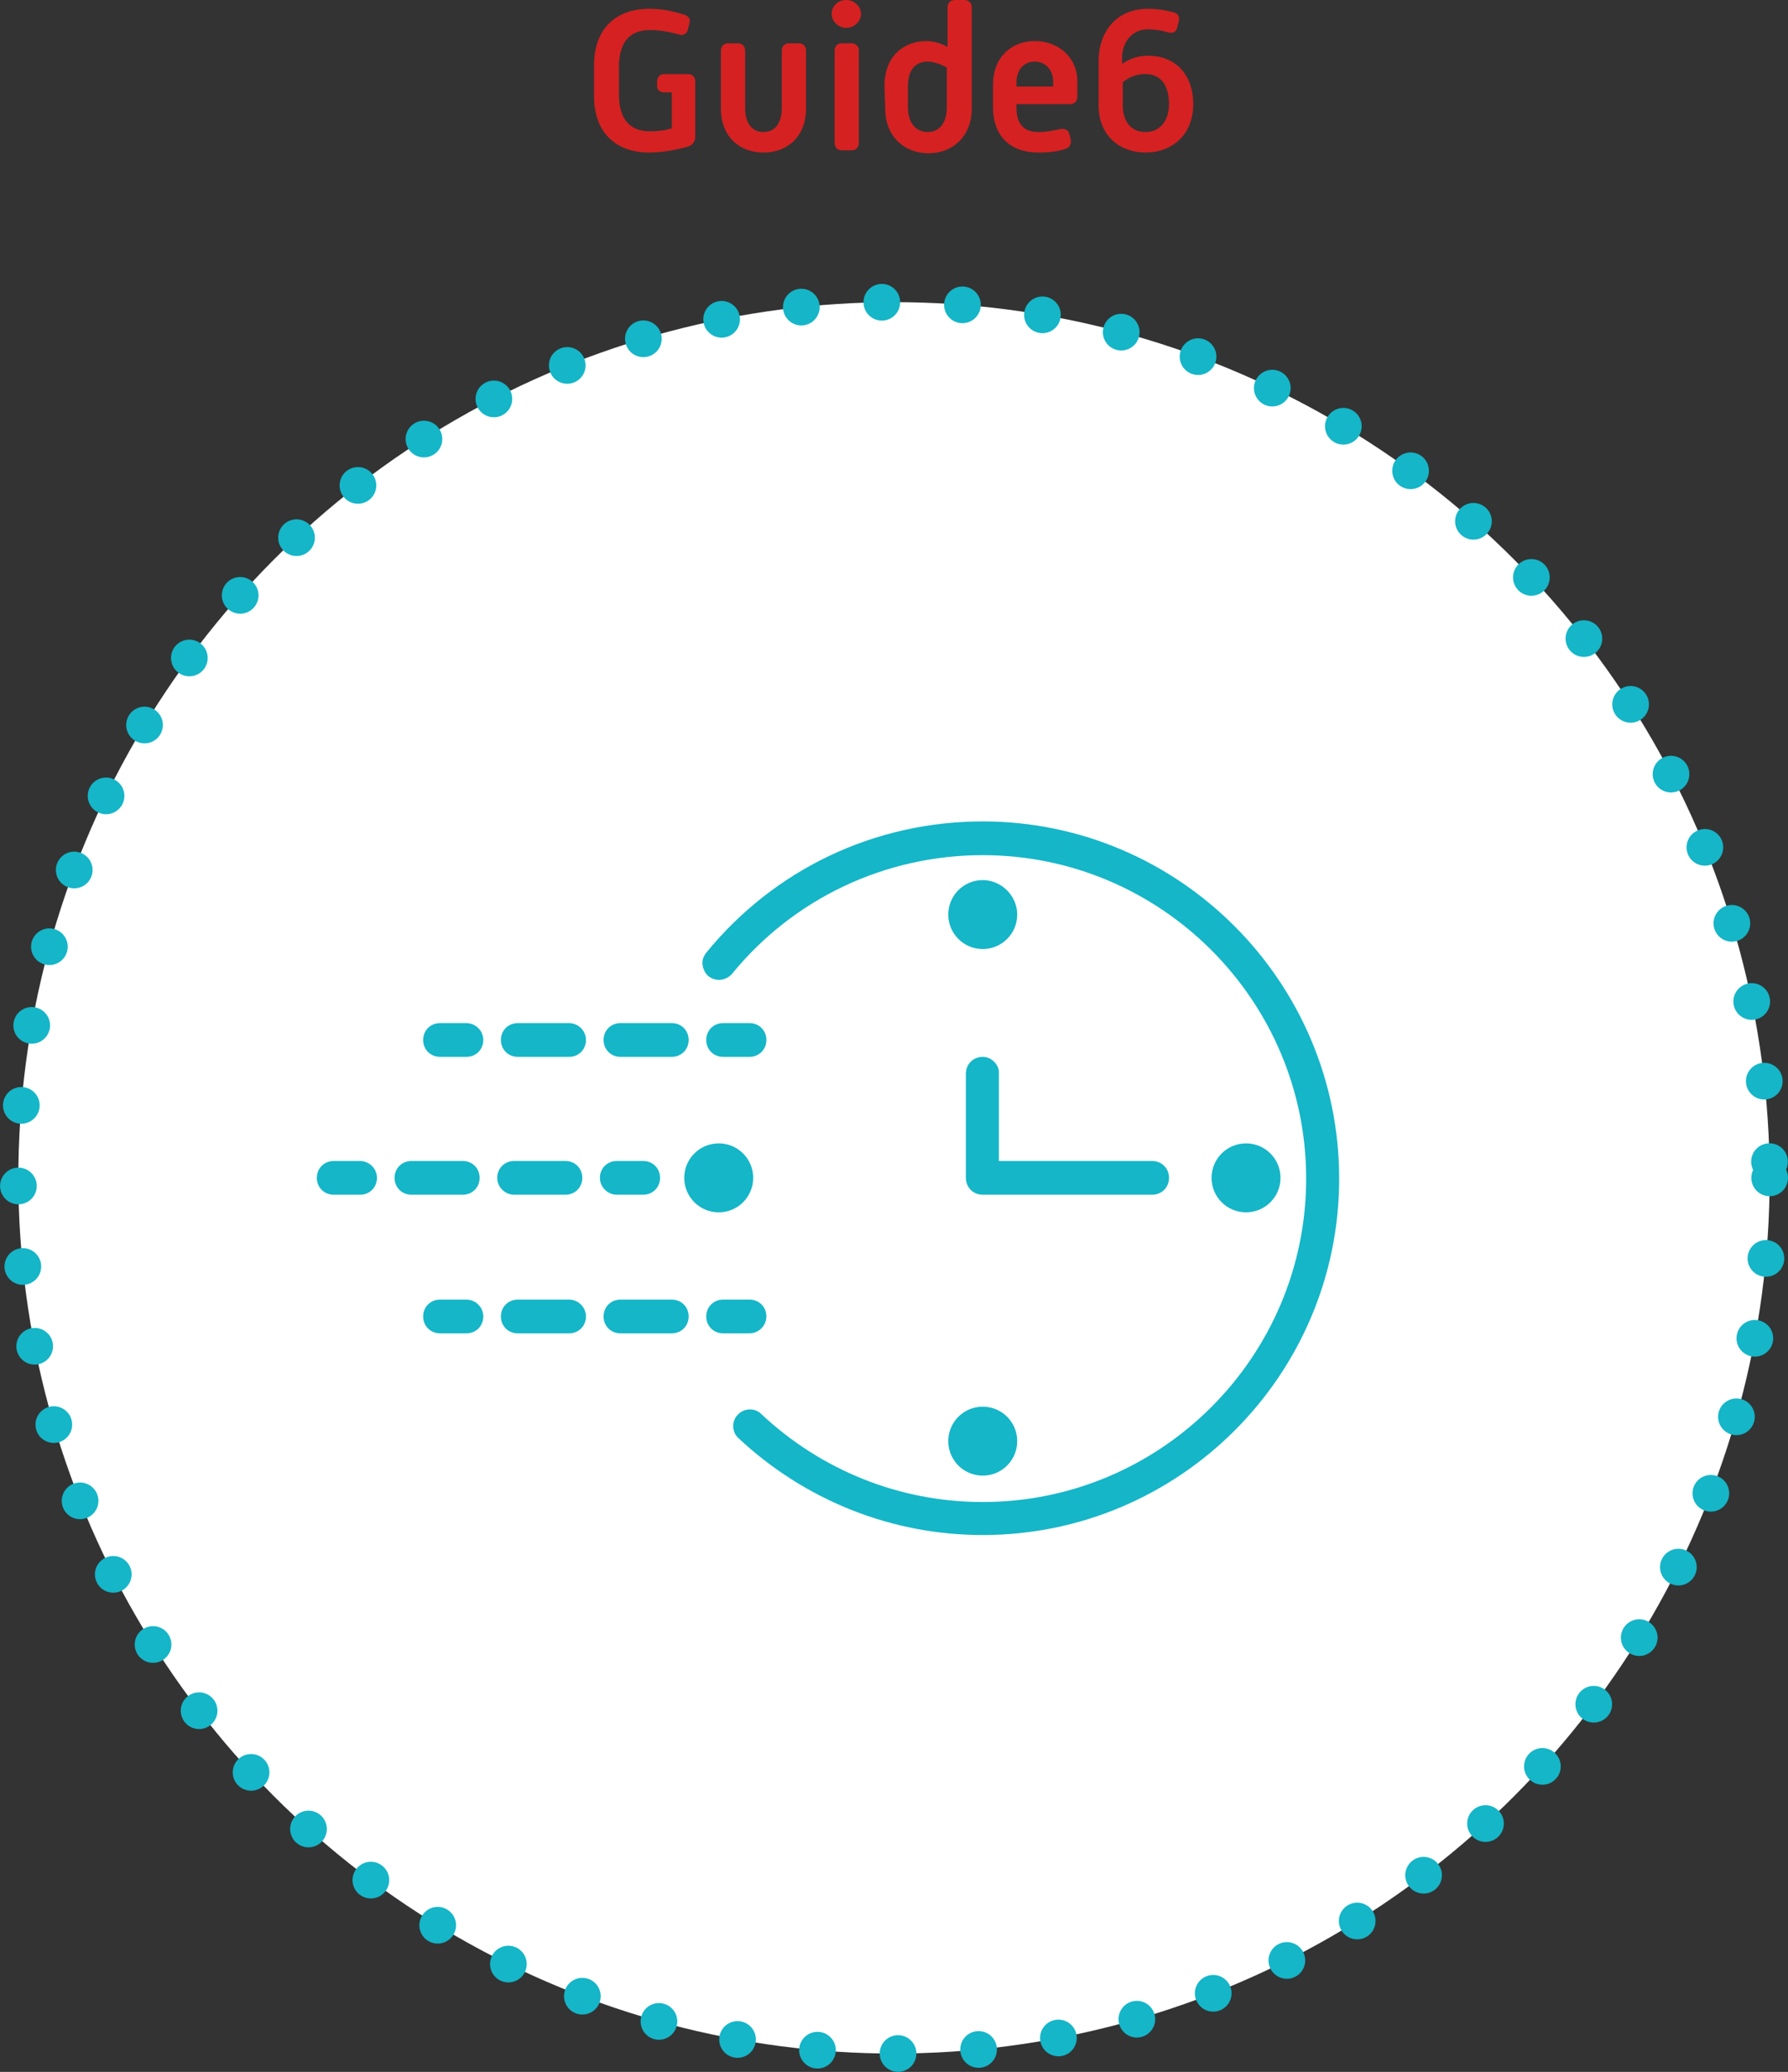 <?xml version="1.0" encoding="utf-8"?>
<!-- Generator: Adobe Illustrator 23.0.2, SVG Export Plug-In . SVG Version: 6.00 Build 0)  -->
<svg version="1.1" id="レイヤー_1" xmlns="http://www.w3.org/2000/svg" xmlns:xlink="http://www.w3.org/1999/xlink" x="0px"
	 y="0px" viewBox="0 0 243.8 282.5" style="enable-background:new 0 0 243.8 282.5;" xml:space="preserve">
<rect x="0" y="0" width="243.8" height="282.5" fill="#333333" stroke="none"/>
<style type="text/css">
	.st0{fill:#D52121;}
	.st1{fill:#FFFFFF;stroke:#14B6C8;stroke-width:5;stroke-linecap:round;stroke-miterlimit:10;stroke-dasharray:0,11;}
	.st2{fill:#14B6C8;}
</style>
<g>
	<g>
		<path class="st0" d="M81,8.9c0-5.2,3.2-7.7,7.5-7.7c2,0,3.5,0.4,4.8,0.8c0.6,0.2,0.9,0.6,0.7,1.2L93.8,4c-0.1,0.6-0.7,0.9-1.2,0.7
			c-1.2-0.3-2.4-0.6-4-0.6c-2.5,0-4.2,1.4-4.2,5v3.8c0,3.6,1.7,5,4.2,5c1.1,0,2-0.1,3-0.4v-4.9h-1c-0.6,0-1-0.3-1-0.9v-0.6
			c0-0.6,0.4-1,1-1h3.2c0.6,0,1,0.4,1,1v7.6c0,0.6-0.4,1.1-1,1.3c-1.1,0.3-3.2,0.8-5.3,0.8c-4.3,0-7.5-2.5-7.5-7.7V8.9z"/>
		<path class="st0" d="M98.3,6.9c0-0.6,0.4-1,1-1h1.3c0.6,0,1,0.4,1,1v7.8c0,2.2,1,3.3,2.5,3.3s2.5-1.1,2.5-3.3V6.9c0-0.6,0.4-1,1-1
			h1.3c0.6,0,1,0.4,1,1v7.9c0,3.9-2.6,6-5.8,6c-3.2,0-5.8-2.1-5.8-6V6.9z"/>
		<path class="st0" d="M113.4,1.9c0-1.1,0.9-1.9,2-1.9c1,0,2,0.8,2,1.9c0,1-0.9,1.9-2,1.9S113.4,2.9,113.4,1.9z M113.8,6.9
			c0-0.6,0.4-1,1-1h1.3c0.6,0,1,0.4,1,1v12.6c0,0.6-0.4,1-1,1h-1.3c-0.6,0-1-0.4-1-1V6.9z"/>
		<path class="st0" d="M120.6,11.7c0-4.1,2.7-6.1,5.7-6.1c1.1,0,2.2,0.4,2.9,0.8V1c0-0.6,0.4-1,1-1h1.3c0.6,0,1,0.4,1,1v13.8
			c0,3.9-2.7,6.1-5.9,6.1c-3.2,0-5.9-2.2-5.9-6.1L120.6,11.7L120.6,11.7z M126.5,18c1.5,0,2.6-1.1,2.6-3.4V9.2
			c-0.8-0.4-1.7-0.8-2.6-0.8c-1.5,0-2.7,0.9-2.7,3.4v2.8C123.8,16.9,125,18,126.5,18z"/>
		<path class="st0" d="M135.4,11.6c0-3.9,2.6-6,5.7-6c3.2,0,5.8,2.2,5.8,5.5v2.1c0,0.6-0.4,1-1,1h-7.3v0.5c0,2.3,1.1,3.3,3,3.3
			c1.3,0,2.4-0.3,3-0.4s1,0.1,1.2,0.6L146,19c0.1,0.6-0.1,1.1-0.7,1.3c-0.9,0.3-2,0.5-3.7,0.5c-3.7,0-6.2-2.1-6.2-6.2V11.6z
			 M143.6,11.8v-0.7c0-1.5-1-2.7-2.5-2.7s-2.5,1.1-2.5,2.9v0.5C138.6,11.8,143.6,11.8,143.6,11.8z"/>
		<path class="st0" d="M149.8,8.3c0-3.8,2.3-7.1,6.7-7.1c1.3,0,2.5,0.2,3.6,0.5c0.6,0.2,0.8,0.7,0.6,1.3l-0.2,0.8
			c-0.1,0.6-0.7,0.8-1.3,0.6S157.6,4,156.5,4c-2.1,0-3.5,1.7-3.5,3.9v0.8c1.2-0.8,2.3-1.1,3.6-1.1c3.5,0,6.1,2.4,6.1,6.6
			c0,4.3-3,6.6-6.5,6.6s-6.4-2.3-6.4-6.4L149.8,8.3L149.8,8.3z M156.2,18c2.1,0,3.2-1.7,3.2-3.8c0-2.4-1-4.1-3.2-4.1
			c-1.1,0-2.1,0.3-3.1,1.1v3.2C153.1,16.4,154.1,18,156.2,18z"/>
	</g>
</g>
<circle class="st1" cx="121.9" cy="160.6" r="119.4"/>
<g>
	<path class="st2" d="M134,112c-14.7,0-28.4,6.5-37.7,17.9c-0.4,0.5-0.6,1.1-0.5,1.7s0.4,1.2,0.8,1.5c1,0.8,2.4,0.6,3.2-0.3
		c8.4-10.3,20.9-16.2,34.2-16.2c24.3,0,44.1,19.8,44.1,44.1s-19.8,44.1-44.1,44.1c-11.3,0-22-4.3-30.2-12c-0.9-0.9-2.4-0.8-3.2,0.1
		c-0.9,0.9-0.8,2.4,0.1,3.2c9.1,8.5,20.9,13.2,33.3,13.2c26.8,0,48.6-21.8,48.6-48.6S160.8,112,134,112z"/>
	<path class="st2" d="M102.7,160.6c0-2.6-2.1-4.7-4.7-4.7s-4.7,2.1-4.7,4.7s2.1,4.7,4.7,4.7S102.7,163.2,102.7,160.6z"/>
	<path class="st2" d="M174.6,160.6c0-2.6-2.1-4.7-4.7-4.7s-4.7,2.1-4.7,4.7s2.1,4.7,4.7,4.7S174.6,163.2,174.6,160.6z"/>
	<path class="st2" d="M134,201.2c2.6,0,4.7-2.1,4.7-4.7s-2.1-4.7-4.7-4.7s-4.7,2.1-4.7,4.7S131.4,201.2,134,201.2z"/>
	<path class="st2" d="M134,120c-2.6,0-4.7,2.1-4.7,4.7s2.1,4.7,4.7,4.7s4.7-2.1,4.7-4.7S136.5,120,134,120z"/>
	<path class="st2" d="M134,144.1c-1.3,0-2.3,1-2.3,2.3v14.2c0,1.3,1,2.3,2.3,2.3h23.1c1.3,0,2.3-1,2.3-2.3s-1-2.3-2.3-2.3h-20.9
		v-11.9C136.3,145.2,135.2,144.1,134,144.1z"/>
	<path class="st2" d="M102.2,144.1c1.3,0,2.3-1,2.3-2.3s-1-2.3-2.3-2.3h-3.6c-1.3,0-2.3,1-2.3,2.3s1,2.3,2.3,2.3H102.2z"/>
	<path class="st2" d="M84.6,144.1h7c1.3,0,2.3-1,2.3-2.3s-1-2.3-2.3-2.3h-7c-1.3,0-2.3,1-2.3,2.3S83.3,144.1,84.6,144.1z"/>
	<path class="st2" d="M77.6,139.5h-7c-1.3,0-2.3,1-2.3,2.3s1,2.3,2.3,2.3h7c1.3,0,2.3-1,2.3-2.3S78.8,139.5,77.6,139.5z"/>
	<path class="st2" d="M63.6,139.5H60c-1.3,0-2.3,1-2.3,2.3s1,2.3,2.3,2.3h3.6c1.3,0,2.3-1,2.3-2.3S64.8,139.5,63.6,139.5z"/>
	<path class="st2" d="M84.1,162.9h3.6c1.3,0,2.3-1,2.3-2.3s-1-2.3-2.3-2.3h-3.6c-1.3,0-2.3,1-2.3,2.3S82.9,162.9,84.1,162.9z"/>
	<path class="st2" d="M65.4,160.6c0-1.3-1-2.3-2.3-2.3h-7c-1.3,0-2.3,1-2.3,2.3s1,2.3,2.3,2.3h7C64.4,162.9,65.4,161.9,65.4,160.6z"
		/>
	<path class="st2" d="M70.1,162.9h7c1.3,0,2.3-1,2.3-2.3s-1-2.3-2.3-2.3h-7c-1.3,0-2.3,1-2.3,2.3S68.9,162.9,70.1,162.9z"/>
	<path class="st2" d="M49.1,158.3h-3.6c-1.3,0-2.3,1-2.3,2.3s1,2.3,2.3,2.3h3.6c1.3,0,2.3-1,2.3-2.3S50.3,158.3,49.1,158.3z"/>
	<path class="st2" d="M104.5,179.5c0-1.3-1-2.3-2.3-2.3h-3.6c-1.3,0-2.3,1-2.3,2.3s1,2.3,2.3,2.3h3.6
		C103.5,181.8,104.5,180.7,104.5,179.5z"/>
	<path class="st2" d="M77.6,177.2h-7c-1.3,0-2.3,1-2.3,2.3s1,2.3,2.3,2.3h7c1.3,0,2.3-1,2.3-2.3S78.8,177.2,77.6,177.2z"/>
	<path class="st2" d="M91.6,177.2h-7c-1.3,0-2.3,1-2.3,2.3s1,2.3,2.3,2.3h7c1.3,0,2.3-1,2.3-2.3S92.9,177.2,91.6,177.2z"/>
	<path class="st2" d="M63.6,177.2H60c-1.3,0-2.3,1-2.3,2.3s1,2.3,2.3,2.3h3.6c1.3,0,2.3-1,2.3-2.3S64.8,177.2,63.6,177.2z"/>
</g>
</svg>
